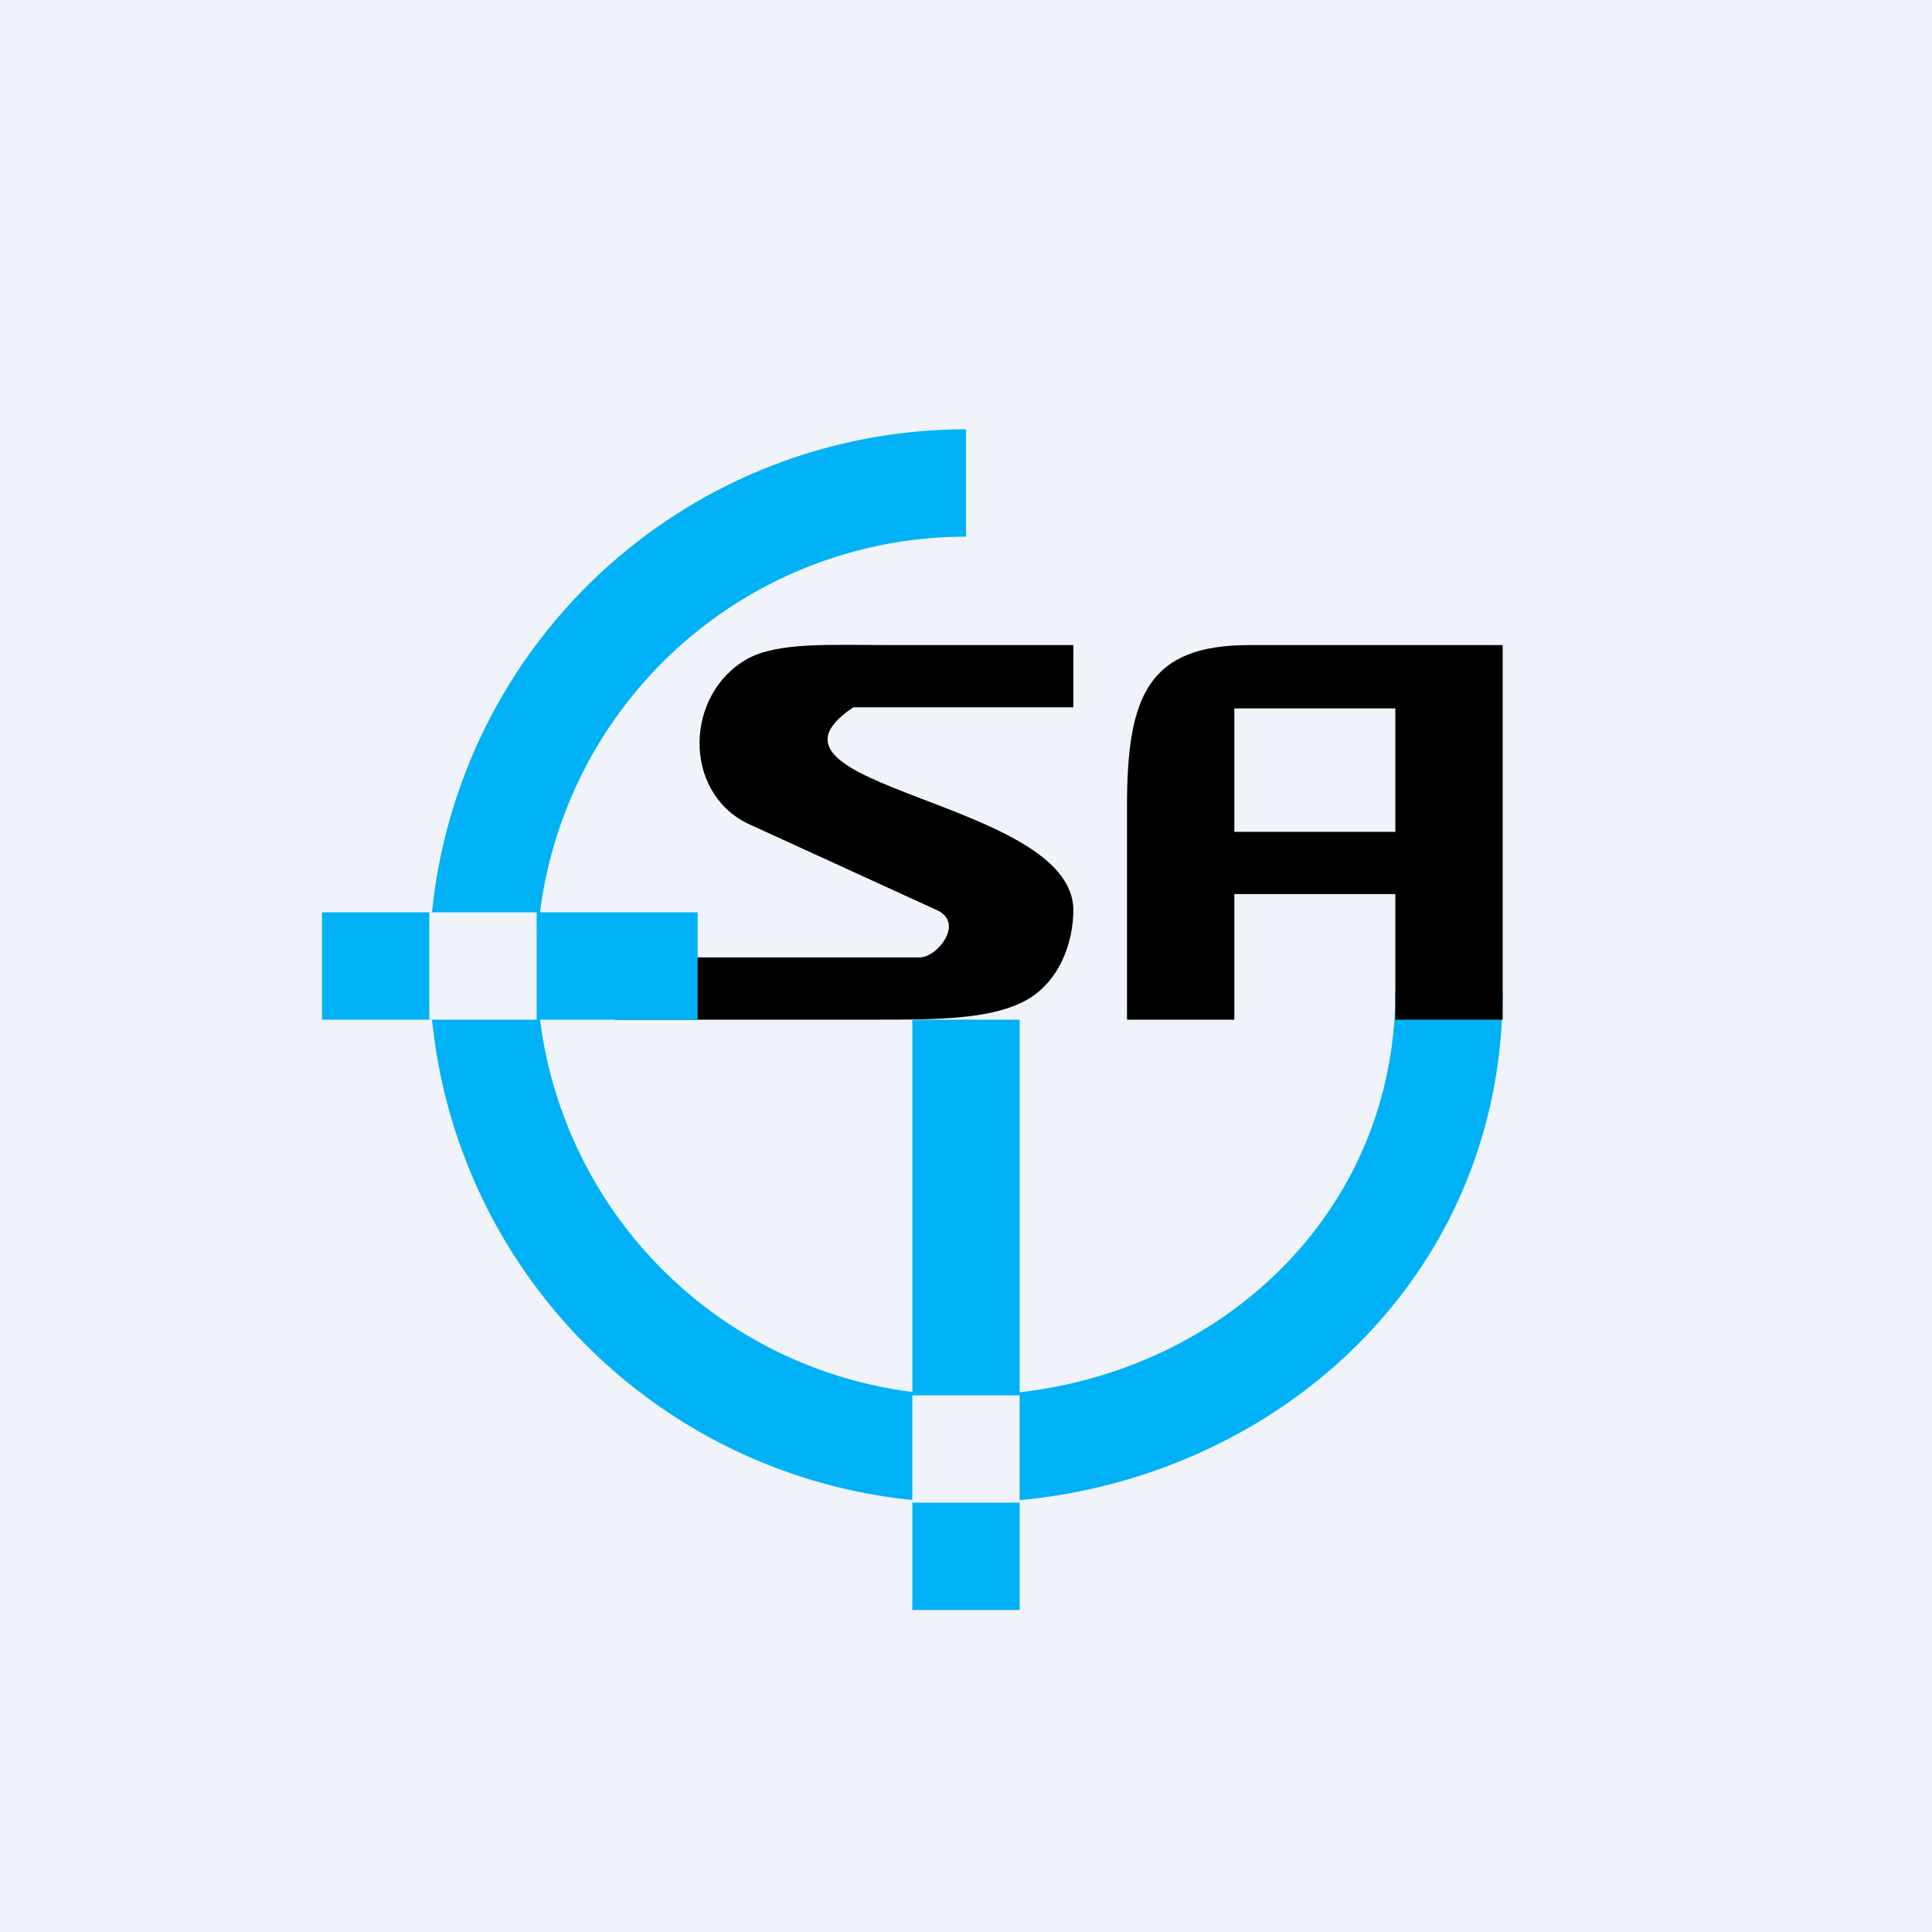 <!-- by TradingView --><svg xmlns="http://www.w3.org/2000/svg" width="18" height="18"><path fill="#F0F3FA" d="M0 0h18v18H0z"/><path d="M5.73 9.5v-.58h2.84c.16 0 .42-.32.16-.44l-1.77-.81c-.6-.3-.58-1.2 0-1.53.29-.16.77-.13 1.33-.13H10v.58H7.95C6.83 7.34 10 7.45 10 8.48c0 .3-.13.68-.46.85-.33.17-.83.17-1.39.17H5.73z"/><path d="M9 5a4 4 0 100 8c2.16 0 4-1.57 4-3.76h1C14 12.07 11.63 14 9 14A5 5 0 119 4v1z" fill="#00B2F5"/><path d="M6.5 9.5H3v-1h3.5v1zm2 5.5V9.5h1V15h-1z" fill="#00B2F5"/><path d="M5 9.5H4v-1h1v1zM9.5 13v1h-1v-1h1z" fill="#F0F3FA"/><path d="M10.5 9.5V7.51c0-1.03.2-1.5 1.14-1.5H14V9.5h-1V8.33h-1.5v-.58H13V6.6h-1.5v2.9h-1z"/></svg>